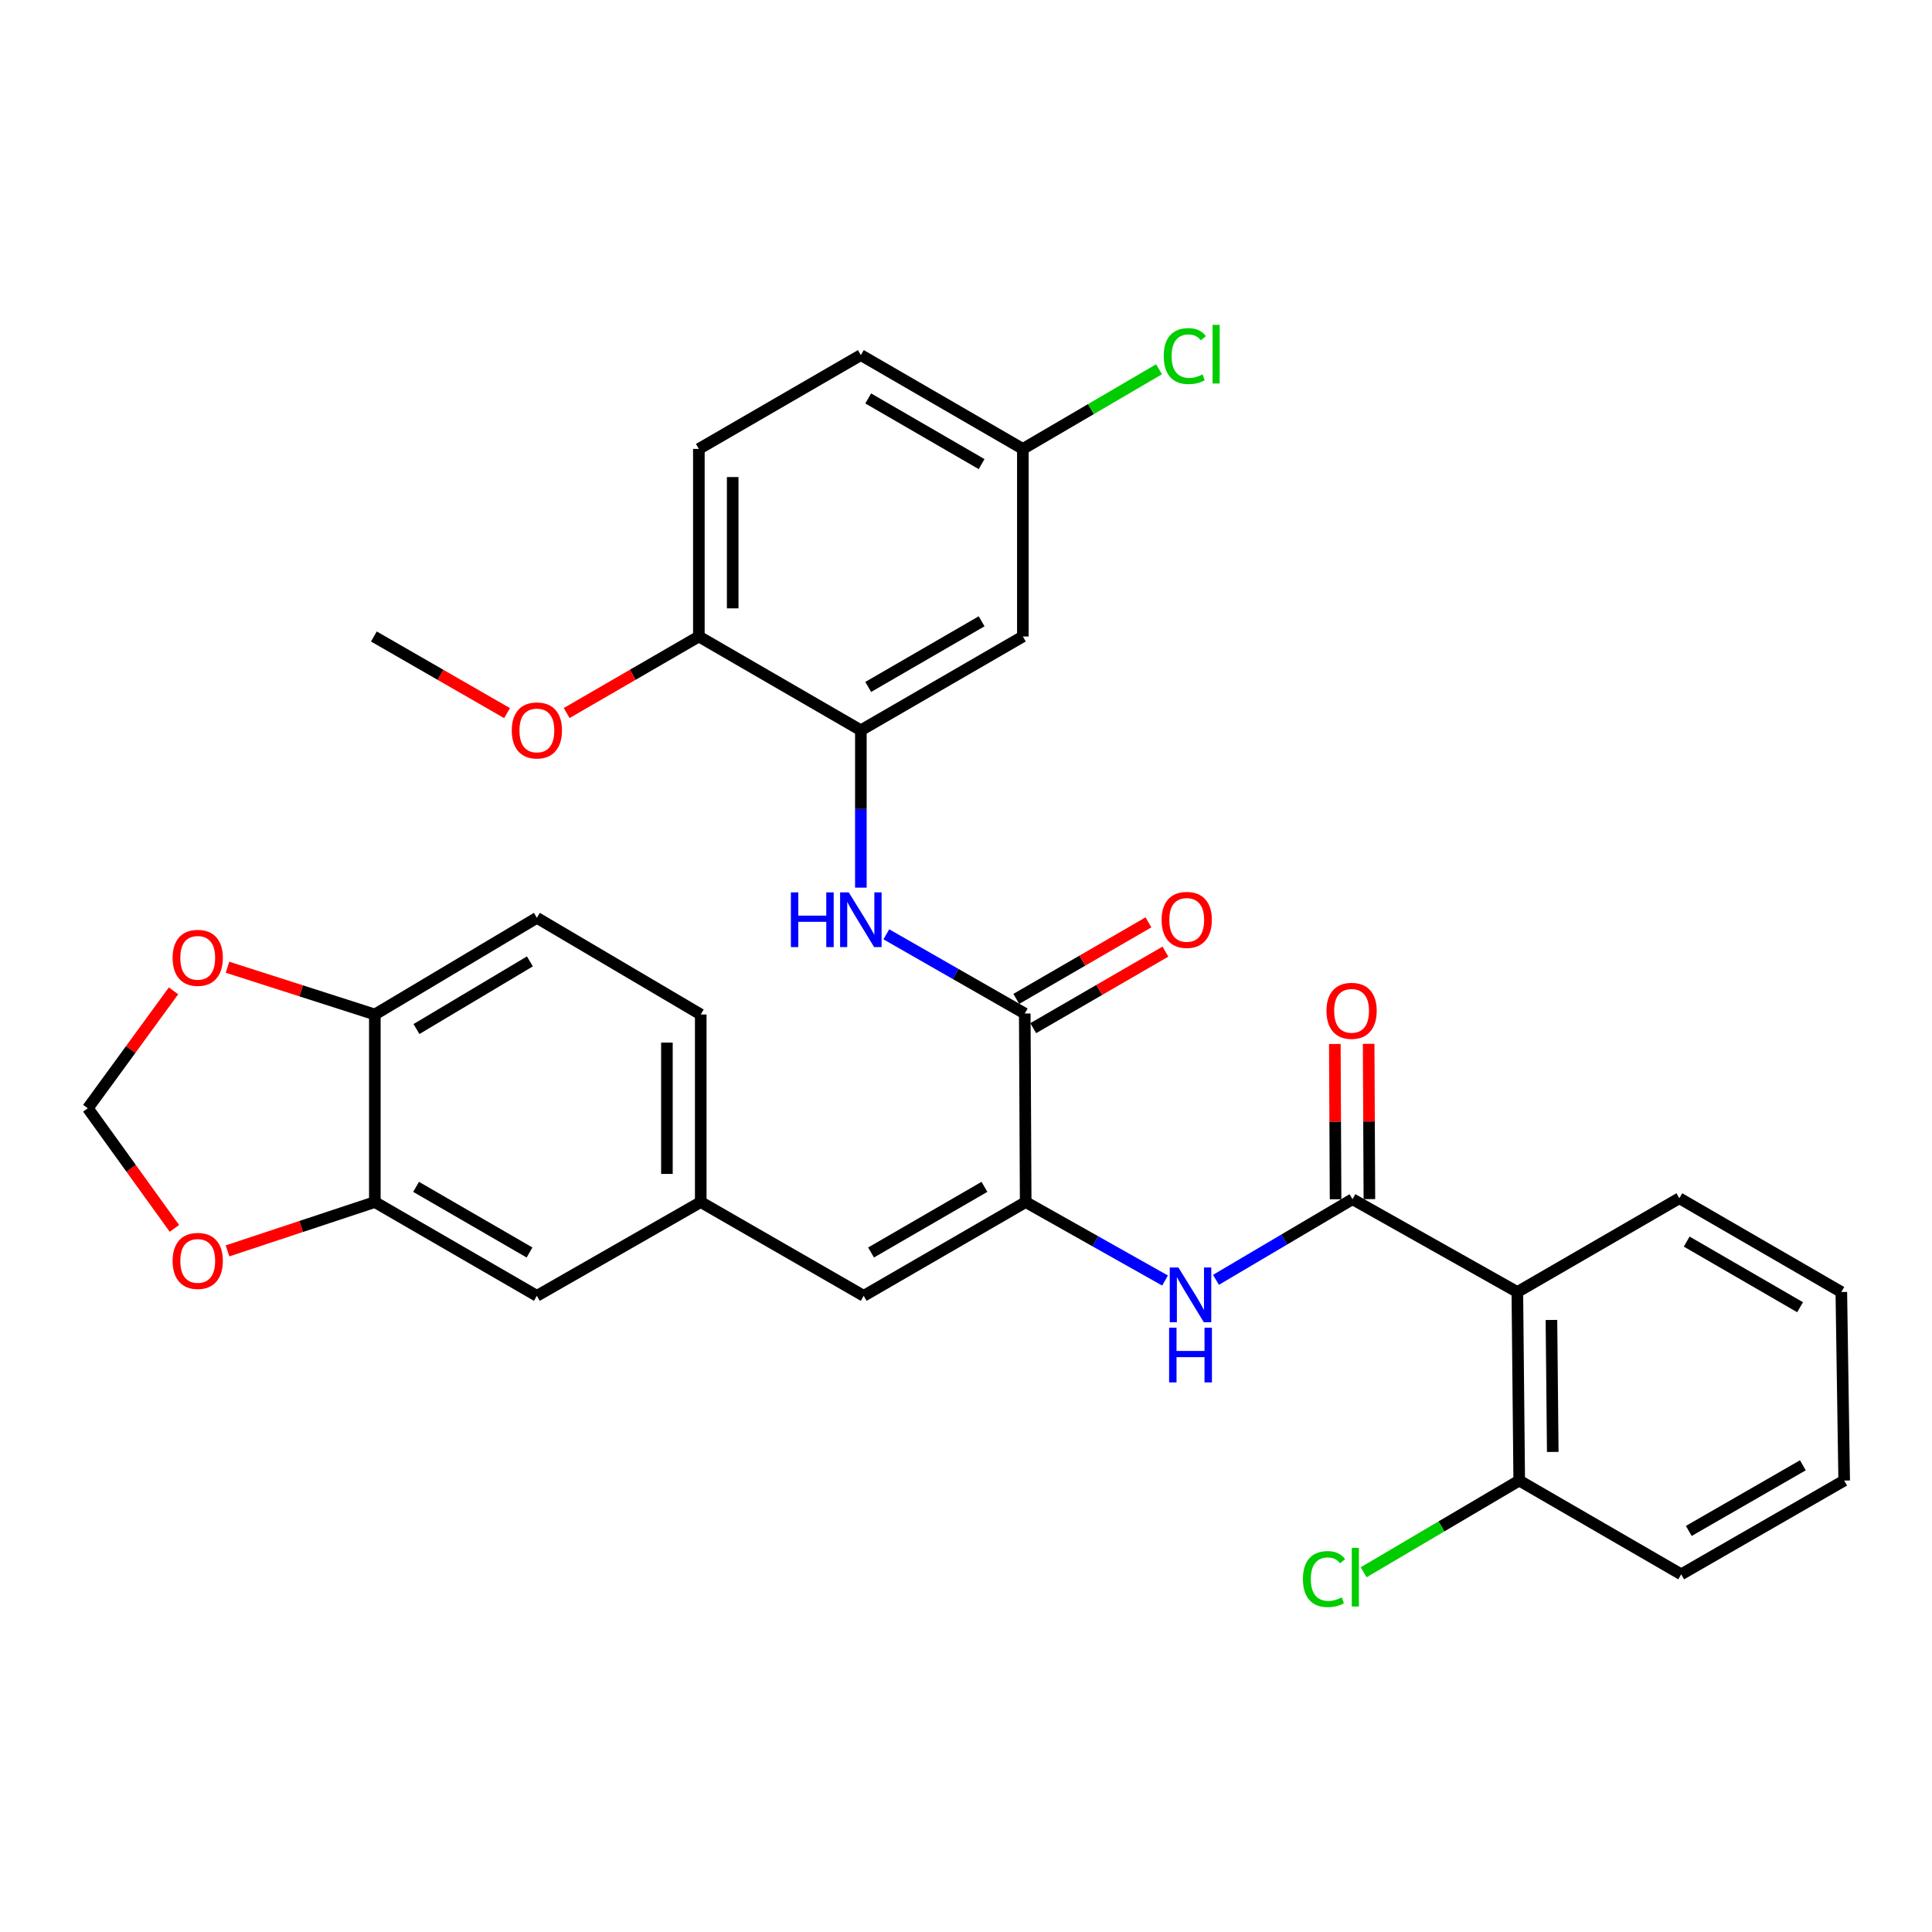 <?xml version='1.0' encoding='iso-8859-1'?>
<svg version='1.1' baseProfile='full'
              xmlns='http://www.w3.org/2000/svg'
                      xmlns:rdkit='http://www.rdkit.org/xml'
                      xmlns:xlink='http://www.w3.org/1999/xlink'
                  xml:space='preserve'
width='1000px' height='1000px' viewBox='0 0 1000 1000'>
<!-- END OF HEADER -->
<rect style='opacity:1.0;fill:#FFFFFF;stroke:none' width='1000' height='1000' x='0' y='0'> </rect>
<path class='bond-2' d='M 700.044,620.707 L 785.374,668.746' style='fill:none;fill-rule:evenodd;stroke:#000000;stroke-width:6px;stroke-linecap:butt;stroke-linejoin:miter;stroke-opacity:1' />
<path class='bond-3' d='M 700.044,620.707 L 664.715,641.575' style='fill:none;fill-rule:evenodd;stroke:#000000;stroke-width:6px;stroke-linecap:butt;stroke-linejoin:miter;stroke-opacity:1' />
<path class='bond-3' d='M 664.715,641.575 L 629.386,662.442' style='fill:none;fill-rule:evenodd;stroke:#0000FF;stroke-width:6px;stroke-linecap:butt;stroke-linejoin:miter;stroke-opacity:1' />
<path class='bond-15' d='M 708.797,620.665 L 708.605,580.472' style='fill:none;fill-rule:evenodd;stroke:#000000;stroke-width:6px;stroke-linecap:butt;stroke-linejoin:miter;stroke-opacity:1' />
<path class='bond-15' d='M 708.605,580.472 L 708.413,540.279' style='fill:none;fill-rule:evenodd;stroke:#FF0000;stroke-width:6px;stroke-linecap:butt;stroke-linejoin:miter;stroke-opacity:1' />
<path class='bond-15' d='M 691.29,620.749 L 691.098,580.556' style='fill:none;fill-rule:evenodd;stroke:#000000;stroke-width:6px;stroke-linecap:butt;stroke-linejoin:miter;stroke-opacity:1' />
<path class='bond-15' d='M 691.098,580.556 L 690.905,540.363' style='fill:none;fill-rule:evenodd;stroke:#FF0000;stroke-width:6px;stroke-linecap:butt;stroke-linejoin:miter;stroke-opacity:1' />
<path class='bond-0' d='M 530.891,622.185 L 566.957,642.492' style='fill:none;fill-rule:evenodd;stroke:#000000;stroke-width:6px;stroke-linecap:butt;stroke-linejoin:miter;stroke-opacity:1' />
<path class='bond-0' d='M 566.957,642.492 L 603.024,662.799' style='fill:none;fill-rule:evenodd;stroke:#0000FF;stroke-width:6px;stroke-linecap:butt;stroke-linejoin:miter;stroke-opacity:1' />
<path class='bond-1' d='M 530.891,622.185 L 530.415,524.6' style='fill:none;fill-rule:evenodd;stroke:#000000;stroke-width:6px;stroke-linecap:butt;stroke-linejoin:miter;stroke-opacity:1' />
<path class='bond-6' d='M 530.891,622.185 L 447.049,670.72' style='fill:none;fill-rule:evenodd;stroke:#000000;stroke-width:6px;stroke-linecap:butt;stroke-linejoin:miter;stroke-opacity:1' />
<path class='bond-6' d='M 509.544,614.313 L 450.854,648.288' style='fill:none;fill-rule:evenodd;stroke:#000000;stroke-width:6px;stroke-linecap:butt;stroke-linejoin:miter;stroke-opacity:1' />
<path class='bond-4' d='M 530.415,524.6 L 494.589,504.1' style='fill:none;fill-rule:evenodd;stroke:#000000;stroke-width:6px;stroke-linecap:butt;stroke-linejoin:miter;stroke-opacity:1' />
<path class='bond-4' d='M 494.589,504.1 L 458.764,483.599' style='fill:none;fill-rule:evenodd;stroke:#0000FF;stroke-width:6px;stroke-linecap:butt;stroke-linejoin:miter;stroke-opacity:1' />
<path class='bond-18' d='M 534.801,532.175 L 569.006,512.368' style='fill:none;fill-rule:evenodd;stroke:#000000;stroke-width:6px;stroke-linecap:butt;stroke-linejoin:miter;stroke-opacity:1' />
<path class='bond-18' d='M 569.006,512.368 L 603.212,492.561' style='fill:none;fill-rule:evenodd;stroke:#FF0000;stroke-width:6px;stroke-linecap:butt;stroke-linejoin:miter;stroke-opacity:1' />
<path class='bond-18' d='M 526.028,517.025 L 560.233,497.217' style='fill:none;fill-rule:evenodd;stroke:#000000;stroke-width:6px;stroke-linecap:butt;stroke-linejoin:miter;stroke-opacity:1' />
<path class='bond-18' d='M 560.233,497.217 L 594.438,477.41' style='fill:none;fill-rule:evenodd;stroke:#FF0000;stroke-width:6px;stroke-linecap:butt;stroke-linejoin:miter;stroke-opacity:1' />
<path class='bond-13' d='M 785.374,668.746 L 786.346,766.331' style='fill:none;fill-rule:evenodd;stroke:#000000;stroke-width:6px;stroke-linecap:butt;stroke-linejoin:miter;stroke-opacity:1' />
<path class='bond-13' d='M 803.026,683.209 L 803.707,751.519' style='fill:none;fill-rule:evenodd;stroke:#000000;stroke-width:6px;stroke-linecap:butt;stroke-linejoin:miter;stroke-opacity:1' />
<path class='bond-26' d='M 785.374,668.746 L 869.225,620.211' style='fill:none;fill-rule:evenodd;stroke:#000000;stroke-width:6px;stroke-linecap:butt;stroke-linejoin:miter;stroke-opacity:1' />
<path class='bond-5' d='M 445.581,459.444 L 445.581,418.719' style='fill:none;fill-rule:evenodd;stroke:#0000FF;stroke-width:6px;stroke-linecap:butt;stroke-linejoin:miter;stroke-opacity:1' />
<path class='bond-5' d='M 445.581,418.719 L 445.581,377.993' style='fill:none;fill-rule:evenodd;stroke:#000000;stroke-width:6px;stroke-linecap:butt;stroke-linejoin:miter;stroke-opacity:1' />
<path class='bond-8' d='M 445.581,377.993 L 529.432,329.449' style='fill:none;fill-rule:evenodd;stroke:#000000;stroke-width:6px;stroke-linecap:butt;stroke-linejoin:miter;stroke-opacity:1' />
<path class='bond-8' d='M 449.387,355.56 L 508.083,321.579' style='fill:none;fill-rule:evenodd;stroke:#000000;stroke-width:6px;stroke-linecap:butt;stroke-linejoin:miter;stroke-opacity:1' />
<path class='bond-14' d='M 445.581,377.993 L 361.729,329.449' style='fill:none;fill-rule:evenodd;stroke:#000000;stroke-width:6px;stroke-linecap:butt;stroke-linejoin:miter;stroke-opacity:1' />
<path class='bond-11' d='M 447.049,670.72 L 362.702,622.185' style='fill:none;fill-rule:evenodd;stroke:#000000;stroke-width:6px;stroke-linecap:butt;stroke-linejoin:miter;stroke-opacity:1' />
<path class='bond-7' d='M 194.016,622.185 L 277.887,670.72' style='fill:none;fill-rule:evenodd;stroke:#000000;stroke-width:6px;stroke-linecap:butt;stroke-linejoin:miter;stroke-opacity:1' />
<path class='bond-7' d='M 215.366,614.312 L 274.075,648.287' style='fill:none;fill-rule:evenodd;stroke:#000000;stroke-width:6px;stroke-linecap:butt;stroke-linejoin:miter;stroke-opacity:1' />
<path class='bond-10' d='M 194.016,622.185 L 155.887,634.819' style='fill:none;fill-rule:evenodd;stroke:#000000;stroke-width:6px;stroke-linecap:butt;stroke-linejoin:miter;stroke-opacity:1' />
<path class='bond-10' d='M 155.887,634.819 L 117.759,647.453' style='fill:none;fill-rule:evenodd;stroke:#FF0000;stroke-width:6px;stroke-linecap:butt;stroke-linejoin:miter;stroke-opacity:1' />
<path class='bond-33' d='M 194.016,622.185 L 194.016,525.096' style='fill:none;fill-rule:evenodd;stroke:#000000;stroke-width:6px;stroke-linecap:butt;stroke-linejoin:miter;stroke-opacity:1' />
<path class='bond-21' d='M 529.432,329.449 L 529.432,232.359' style='fill:none;fill-rule:evenodd;stroke:#000000;stroke-width:6px;stroke-linecap:butt;stroke-linejoin:miter;stroke-opacity:1' />
<path class='bond-9' d='M 194.016,525.096 L 277.887,475.073' style='fill:none;fill-rule:evenodd;stroke:#000000;stroke-width:6px;stroke-linecap:butt;stroke-linejoin:miter;stroke-opacity:1' />
<path class='bond-9' d='M 215.565,532.629 L 274.275,497.613' style='fill:none;fill-rule:evenodd;stroke:#000000;stroke-width:6px;stroke-linecap:butt;stroke-linejoin:miter;stroke-opacity:1' />
<path class='bond-12' d='M 194.016,525.096 L 155.884,512.865' style='fill:none;fill-rule:evenodd;stroke:#000000;stroke-width:6px;stroke-linecap:butt;stroke-linejoin:miter;stroke-opacity:1' />
<path class='bond-12' d='M 155.884,512.865 L 117.751,500.635' style='fill:none;fill-rule:evenodd;stroke:#FF0000;stroke-width:6px;stroke-linecap:butt;stroke-linejoin:miter;stroke-opacity:1' />
<path class='bond-16' d='M 90.27,635.808 L 67.862,604.72' style='fill:none;fill-rule:evenodd;stroke:#FF0000;stroke-width:6px;stroke-linecap:butt;stroke-linejoin:miter;stroke-opacity:1' />
<path class='bond-16' d='M 67.862,604.72 L 45.455,573.631' style='fill:none;fill-rule:evenodd;stroke:#000000;stroke-width:6px;stroke-linecap:butt;stroke-linejoin:miter;stroke-opacity:1' />
<path class='bond-17' d='M 362.702,622.185 L 277.887,670.72' style='fill:none;fill-rule:evenodd;stroke:#000000;stroke-width:6px;stroke-linecap:butt;stroke-linejoin:miter;stroke-opacity:1' />
<path class='bond-22' d='M 362.702,622.185 L 362.702,525.096' style='fill:none;fill-rule:evenodd;stroke:#000000;stroke-width:6px;stroke-linecap:butt;stroke-linejoin:miter;stroke-opacity:1' />
<path class='bond-22' d='M 345.194,607.622 L 345.194,539.659' style='fill:none;fill-rule:evenodd;stroke:#000000;stroke-width:6px;stroke-linecap:butt;stroke-linejoin:miter;stroke-opacity:1' />
<path class='bond-34' d='M 89.81,512.865 L 67.632,543.248' style='fill:none;fill-rule:evenodd;stroke:#FF0000;stroke-width:6px;stroke-linecap:butt;stroke-linejoin:miter;stroke-opacity:1' />
<path class='bond-34' d='M 67.632,543.248 L 45.455,573.631' style='fill:none;fill-rule:evenodd;stroke:#000000;stroke-width:6px;stroke-linecap:butt;stroke-linejoin:miter;stroke-opacity:1' />
<path class='bond-23' d='M 786.346,766.331 L 746.085,790.069' style='fill:none;fill-rule:evenodd;stroke:#000000;stroke-width:6px;stroke-linecap:butt;stroke-linejoin:miter;stroke-opacity:1' />
<path class='bond-23' d='M 746.085,790.069 L 705.824,813.808' style='fill:none;fill-rule:evenodd;stroke:#00CC00;stroke-width:6px;stroke-linecap:butt;stroke-linejoin:miter;stroke-opacity:1' />
<path class='bond-28' d='M 786.346,766.331 L 870.188,814.866' style='fill:none;fill-rule:evenodd;stroke:#000000;stroke-width:6px;stroke-linecap:butt;stroke-linejoin:miter;stroke-opacity:1' />
<path class='bond-20' d='M 361.729,329.449 L 361.729,232.359' style='fill:none;fill-rule:evenodd;stroke:#000000;stroke-width:6px;stroke-linecap:butt;stroke-linejoin:miter;stroke-opacity:1' />
<path class='bond-20' d='M 379.237,314.885 L 379.237,246.923' style='fill:none;fill-rule:evenodd;stroke:#000000;stroke-width:6px;stroke-linecap:butt;stroke-linejoin:miter;stroke-opacity:1' />
<path class='bond-27' d='M 361.729,329.449 L 327.519,349.256' style='fill:none;fill-rule:evenodd;stroke:#000000;stroke-width:6px;stroke-linecap:butt;stroke-linejoin:miter;stroke-opacity:1' />
<path class='bond-27' d='M 327.519,349.256 L 293.309,369.064' style='fill:none;fill-rule:evenodd;stroke:#FF0000;stroke-width:6px;stroke-linecap:butt;stroke-linejoin:miter;stroke-opacity:1' />
<path class='bond-19' d='M 277.887,475.073 L 362.702,525.096' style='fill:none;fill-rule:evenodd;stroke:#000000;stroke-width:6px;stroke-linecap:butt;stroke-linejoin:miter;stroke-opacity:1' />
<path class='bond-24' d='M 361.729,232.359 L 445.581,183.795' style='fill:none;fill-rule:evenodd;stroke:#000000;stroke-width:6px;stroke-linecap:butt;stroke-linejoin:miter;stroke-opacity:1' />
<path class='bond-25' d='M 529.432,232.359 L 564.674,211.747' style='fill:none;fill-rule:evenodd;stroke:#000000;stroke-width:6px;stroke-linecap:butt;stroke-linejoin:miter;stroke-opacity:1' />
<path class='bond-25' d='M 564.674,211.747 L 599.916,191.135' style='fill:none;fill-rule:evenodd;stroke:#00CC00;stroke-width:6px;stroke-linecap:butt;stroke-linejoin:miter;stroke-opacity:1' />
<path class='bond-35' d='M 529.432,232.359 L 445.581,183.795' style='fill:none;fill-rule:evenodd;stroke:#000000;stroke-width:6px;stroke-linecap:butt;stroke-linejoin:miter;stroke-opacity:1' />
<path class='bond-35' d='M 508.08,240.225 L 449.384,206.23' style='fill:none;fill-rule:evenodd;stroke:#000000;stroke-width:6px;stroke-linecap:butt;stroke-linejoin:miter;stroke-opacity:1' />
<path class='bond-30' d='M 869.225,620.211 L 953.067,668.746' style='fill:none;fill-rule:evenodd;stroke:#000000;stroke-width:6px;stroke-linecap:butt;stroke-linejoin:miter;stroke-opacity:1' />
<path class='bond-30' d='M 873.03,642.643 L 931.72,676.617' style='fill:none;fill-rule:evenodd;stroke:#000000;stroke-width:6px;stroke-linecap:butt;stroke-linejoin:miter;stroke-opacity:1' />
<path class='bond-29' d='M 262.454,369.113 L 227.987,349.281' style='fill:none;fill-rule:evenodd;stroke:#FF0000;stroke-width:6px;stroke-linecap:butt;stroke-linejoin:miter;stroke-opacity:1' />
<path class='bond-29' d='M 227.987,349.281 L 193.52,329.449' style='fill:none;fill-rule:evenodd;stroke:#000000;stroke-width:6px;stroke-linecap:butt;stroke-linejoin:miter;stroke-opacity:1' />
<path class='bond-32' d='M 870.188,814.866 L 954.545,766.331' style='fill:none;fill-rule:evenodd;stroke:#000000;stroke-width:6px;stroke-linecap:butt;stroke-linejoin:miter;stroke-opacity:1' />
<path class='bond-32' d='M 874.111,792.41 L 933.161,758.436' style='fill:none;fill-rule:evenodd;stroke:#000000;stroke-width:6px;stroke-linecap:butt;stroke-linejoin:miter;stroke-opacity:1' />
<path class='bond-31' d='M 953.067,668.746 L 954.545,766.331' style='fill:none;fill-rule:evenodd;stroke:#000000;stroke-width:6px;stroke-linecap:butt;stroke-linejoin:miter;stroke-opacity:1' />
<path  class='atom-4' d='M 609.951 656.064
L 619.231 671.064
Q 620.151 672.544, 621.631 675.224
Q 623.111 677.904, 623.191 678.064
L 623.191 656.064
L 626.951 656.064
L 626.951 684.384
L 623.071 684.384
L 613.111 667.984
Q 611.951 666.064, 610.711 663.864
Q 609.511 661.664, 609.151 660.984
L 609.151 684.384
L 605.471 684.384
L 605.471 656.064
L 609.951 656.064
' fill='#0000FF'/>
<path  class='atom-4' d='M 605.131 687.216
L 608.971 687.216
L 608.971 699.256
L 623.451 699.256
L 623.451 687.216
L 627.291 687.216
L 627.291 715.536
L 623.451 715.536
L 623.451 702.456
L 608.971 702.456
L 608.971 715.536
L 605.131 715.536
L 605.131 687.216
' fill='#0000FF'/>
<path  class='atom-5' d='M 409.361 461.895
L 413.201 461.895
L 413.201 473.935
L 427.681 473.935
L 427.681 461.895
L 431.521 461.895
L 431.521 490.215
L 427.681 490.215
L 427.681 477.135
L 413.201 477.135
L 413.201 490.215
L 409.361 490.215
L 409.361 461.895
' fill='#0000FF'/>
<path  class='atom-5' d='M 439.321 461.895
L 448.601 476.895
Q 449.521 478.375, 451.001 481.055
Q 452.481 483.735, 452.561 483.895
L 452.561 461.895
L 456.321 461.895
L 456.321 490.215
L 452.441 490.215
L 442.481 473.815
Q 441.321 471.895, 440.081 469.695
Q 438.881 467.495, 438.521 466.815
L 438.521 490.215
L 434.841 490.215
L 434.841 461.895
L 439.321 461.895
' fill='#0000FF'/>
<path  class='atom-11' d='M 89.344 652.641
Q 89.344 645.841, 92.704 642.041
Q 96.064 638.241, 102.344 638.241
Q 108.624 638.241, 111.984 642.041
Q 115.344 645.841, 115.344 652.641
Q 115.344 659.521, 111.944 663.441
Q 108.544 667.321, 102.344 667.321
Q 96.105 667.321, 92.704 663.441
Q 89.344 659.561, 89.344 652.641
M 102.344 664.121
Q 106.664 664.121, 108.984 661.241
Q 111.344 658.321, 111.344 652.641
Q 111.344 647.081, 108.984 644.281
Q 106.664 641.441, 102.344 641.441
Q 98.025 641.441, 95.665 644.241
Q 93.344 647.041, 93.344 652.641
Q 93.344 658.361, 95.665 661.241
Q 98.025 664.121, 102.344 664.121
' fill='#FF0000'/>
<path  class='atom-13' d='M 89.344 495.773
Q 89.344 488.973, 92.704 485.173
Q 96.064 481.373, 102.344 481.373
Q 108.624 481.373, 111.984 485.173
Q 115.344 488.973, 115.344 495.773
Q 115.344 502.653, 111.944 506.573
Q 108.544 510.453, 102.344 510.453
Q 96.105 510.453, 92.704 506.573
Q 89.344 502.693, 89.344 495.773
M 102.344 507.253
Q 106.664 507.253, 108.984 504.373
Q 111.344 501.453, 111.344 495.773
Q 111.344 490.213, 108.984 487.413
Q 106.664 484.573, 102.344 484.573
Q 98.025 484.573, 95.665 487.373
Q 93.344 490.173, 93.344 495.773
Q 93.344 501.493, 95.665 504.373
Q 98.025 507.253, 102.344 507.253
' fill='#FF0000'/>
<path  class='atom-16' d='M 686.577 523.201
Q 686.577 516.401, 689.937 512.601
Q 693.297 508.801, 699.577 508.801
Q 705.857 508.801, 709.217 512.601
Q 712.577 516.401, 712.577 523.201
Q 712.577 530.081, 709.177 534.001
Q 705.777 537.881, 699.577 537.881
Q 693.337 537.881, 689.937 534.001
Q 686.577 530.121, 686.577 523.201
M 699.577 534.681
Q 703.897 534.681, 706.217 531.801
Q 708.577 528.881, 708.577 523.201
Q 708.577 517.641, 706.217 514.841
Q 703.897 512.001, 699.577 512.001
Q 695.257 512.001, 692.897 514.801
Q 690.577 517.601, 690.577 523.201
Q 690.577 528.921, 692.897 531.801
Q 695.257 534.681, 699.577 534.681
' fill='#FF0000'/>
<path  class='atom-19' d='M 601.247 476.135
Q 601.247 469.335, 604.607 465.535
Q 607.967 461.735, 614.247 461.735
Q 620.527 461.735, 623.887 465.535
Q 627.247 469.335, 627.247 476.135
Q 627.247 483.015, 623.847 486.935
Q 620.447 490.815, 614.247 490.815
Q 608.007 490.815, 604.607 486.935
Q 601.247 483.055, 601.247 476.135
M 614.247 487.615
Q 618.567 487.615, 620.887 484.735
Q 623.247 481.815, 623.247 476.135
Q 623.247 470.575, 620.887 467.775
Q 618.567 464.935, 614.247 464.935
Q 609.927 464.935, 607.567 467.735
Q 605.247 470.535, 605.247 476.135
Q 605.247 481.855, 607.567 484.735
Q 609.927 487.615, 614.247 487.615
' fill='#FF0000'/>
<path  class='atom-24' d='M 674.402 817.324
Q 674.402 810.284, 677.682 806.604
Q 681.002 802.884, 687.282 802.884
Q 693.122 802.884, 696.242 807.004
L 693.602 809.164
Q 691.322 806.164, 687.282 806.164
Q 683.002 806.164, 680.722 809.044
Q 678.482 811.884, 678.482 817.324
Q 678.482 822.924, 680.802 825.804
Q 683.162 828.684, 687.722 828.684
Q 690.842 828.684, 694.482 826.804
L 695.602 829.804
Q 694.122 830.764, 691.882 831.324
Q 689.642 831.884, 687.162 831.884
Q 681.002 831.884, 677.682 828.124
Q 674.402 824.364, 674.402 817.324
' fill='#00CC00'/>
<path  class='atom-24' d='M 699.682 801.164
L 703.362 801.164
L 703.362 831.524
L 699.682 831.524
L 699.682 801.164
' fill='#00CC00'/>
<path  class='atom-26' d='M 602.344 184.308
Q 602.344 177.268, 605.624 173.588
Q 608.944 169.868, 615.224 169.868
Q 621.064 169.868, 624.184 173.988
L 621.544 176.148
Q 619.264 173.148, 615.224 173.148
Q 610.944 173.148, 608.664 176.028
Q 606.424 178.868, 606.424 184.308
Q 606.424 189.908, 608.744 192.788
Q 611.104 195.668, 615.664 195.668
Q 618.784 195.668, 622.424 193.788
L 623.544 196.788
Q 622.064 197.748, 619.824 198.308
Q 617.584 198.868, 615.104 198.868
Q 608.944 198.868, 605.624 195.108
Q 602.344 191.348, 602.344 184.308
' fill='#00CC00'/>
<path  class='atom-26' d='M 627.624 168.148
L 631.304 168.148
L 631.304 198.508
L 627.624 198.508
L 627.624 168.148
' fill='#00CC00'/>
<path  class='atom-28' d='M 264.887 378.073
Q 264.887 371.273, 268.247 367.473
Q 271.607 363.673, 277.887 363.673
Q 284.167 363.673, 287.527 367.473
Q 290.887 371.273, 290.887 378.073
Q 290.887 384.953, 287.487 388.873
Q 284.087 392.753, 277.887 392.753
Q 271.647 392.753, 268.247 388.873
Q 264.887 384.993, 264.887 378.073
M 277.887 389.553
Q 282.207 389.553, 284.527 386.673
Q 286.887 383.753, 286.887 378.073
Q 286.887 372.513, 284.527 369.713
Q 282.207 366.873, 277.887 366.873
Q 273.567 366.873, 271.207 369.673
Q 268.887 372.473, 268.887 378.073
Q 268.887 383.793, 271.207 386.673
Q 273.567 389.553, 277.887 389.553
' fill='#FF0000'/>
</svg>
